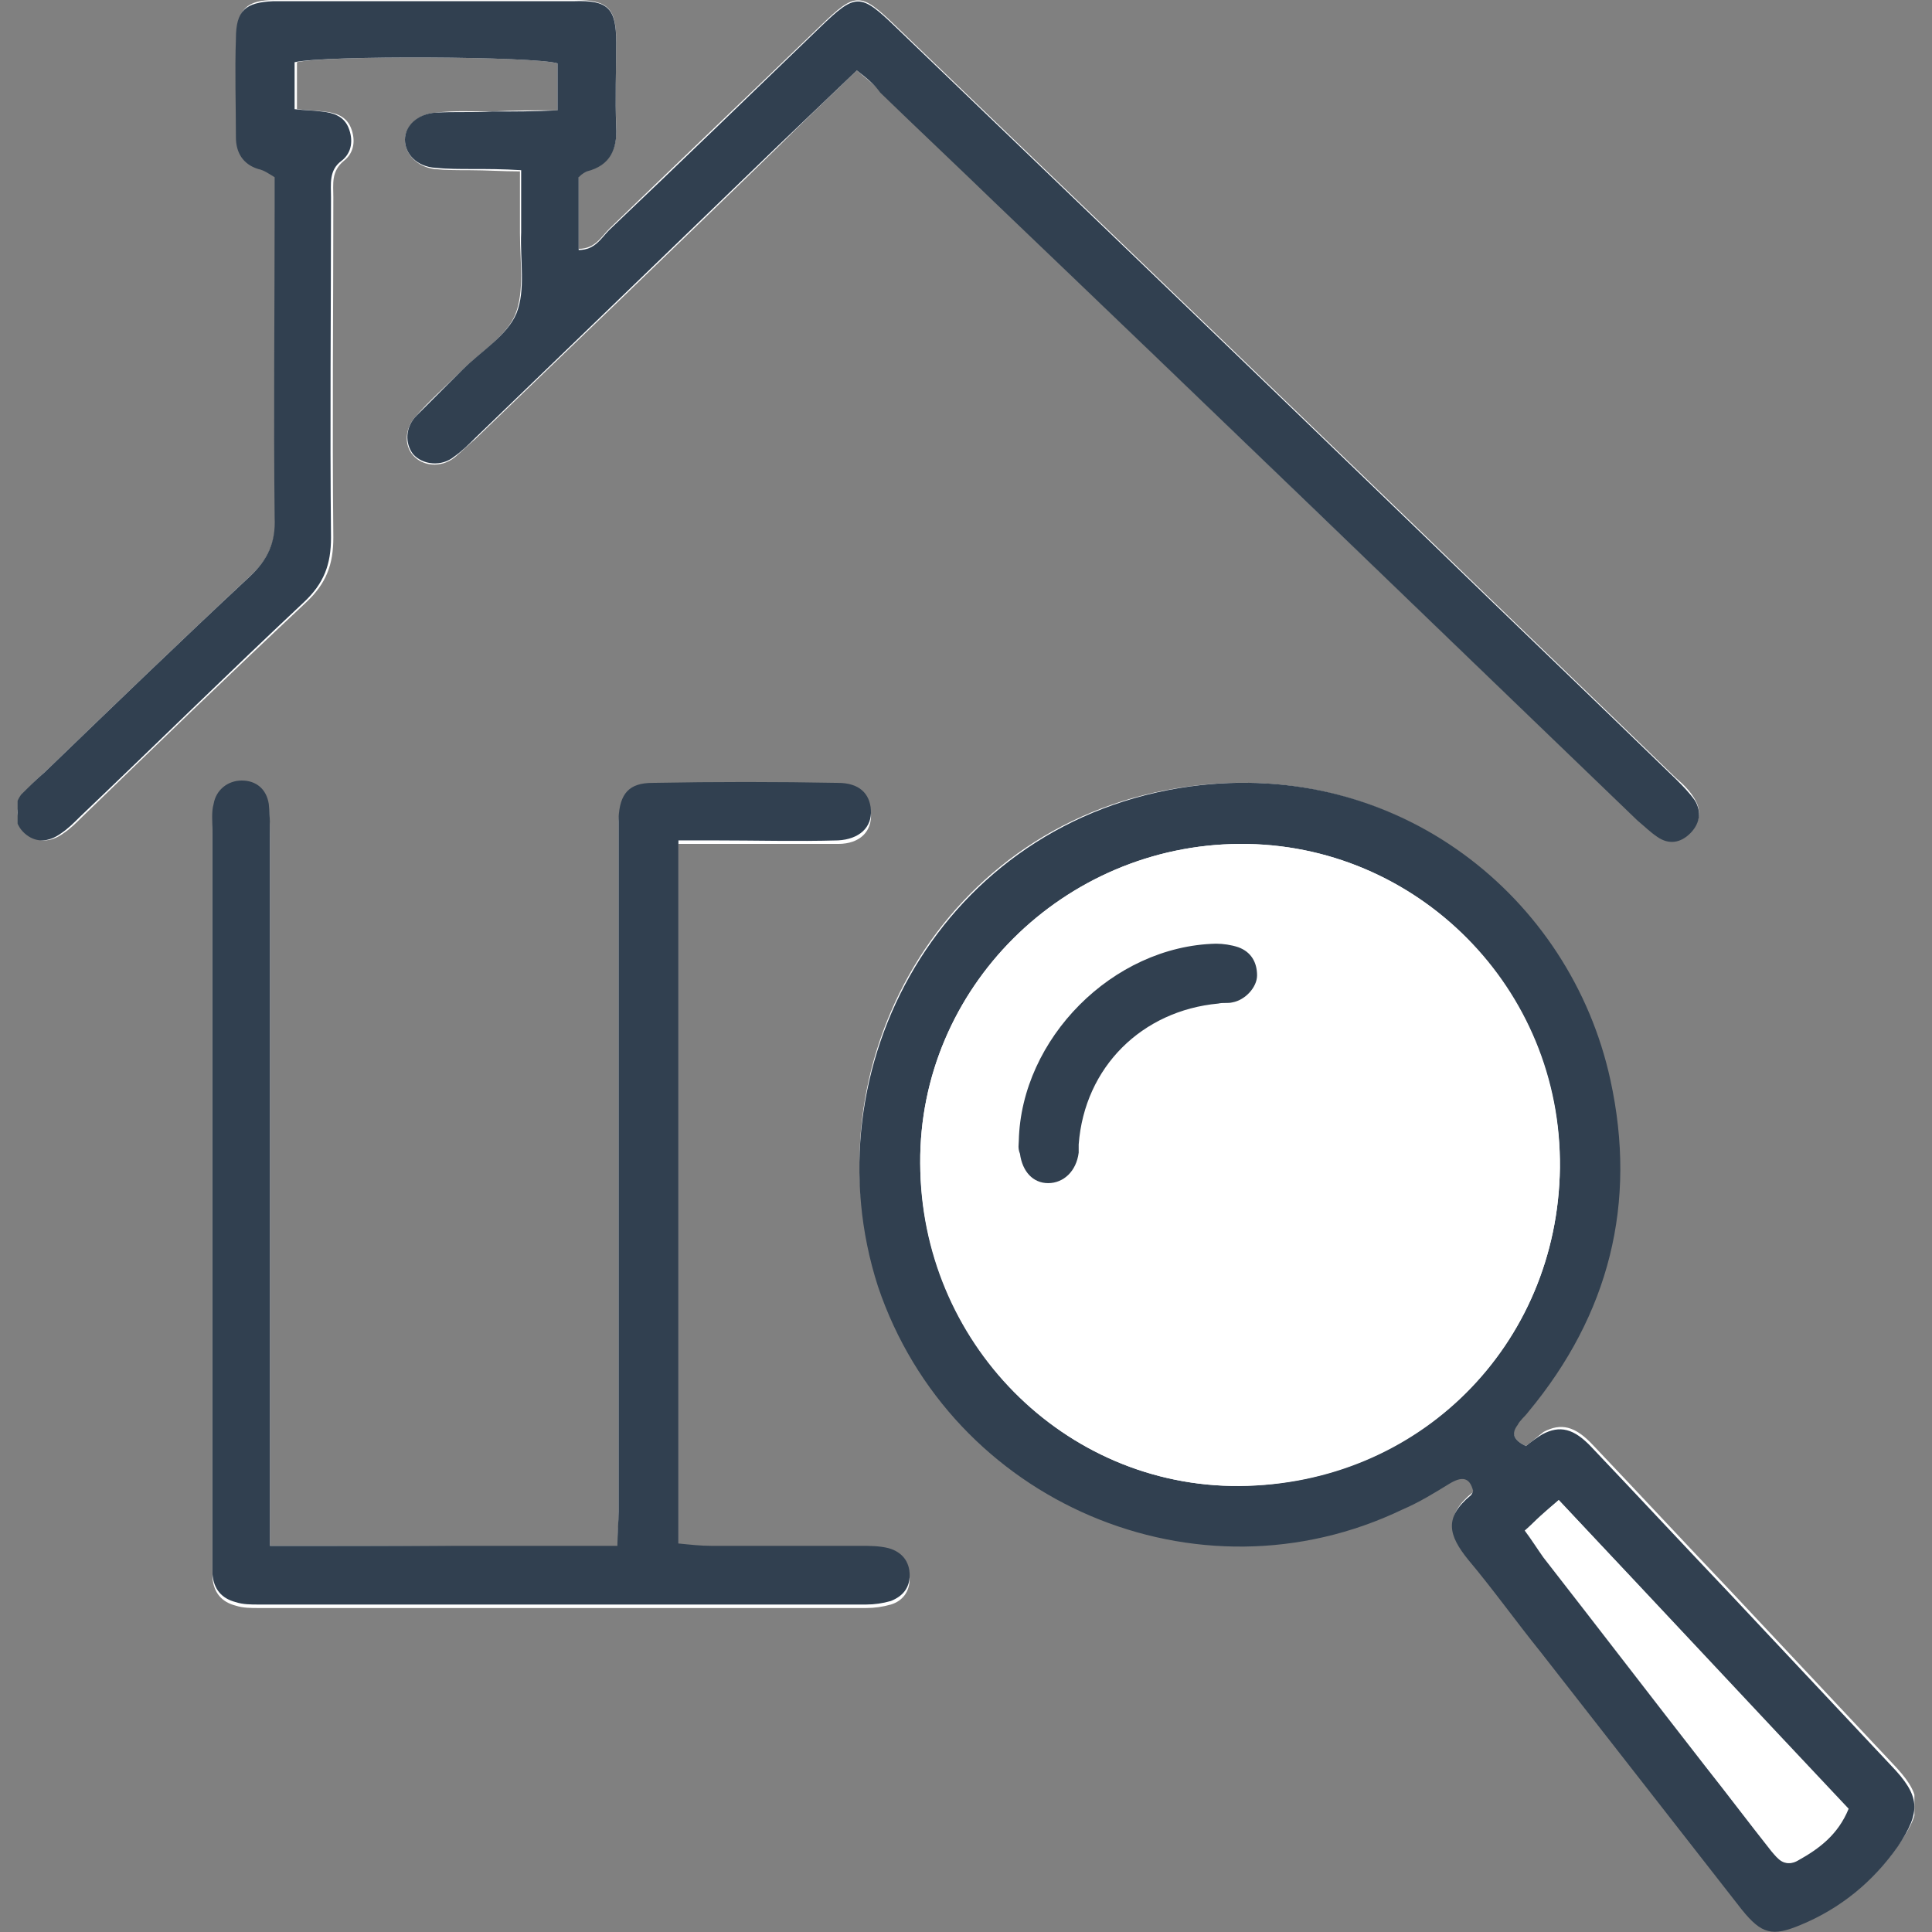 <svg width="64" height="64" viewBox="0 0 64 64" fill="none" xmlns="http://www.w3.org/2000/svg">
<rect x="0" y="0" width="64" height="64" fill="#808080" stroke="none"/>
<g clip-path="url(#clip0_437_18)">
<path d="M50.547 47.903C50.158 47.708 50.041 47.514 50.236 47.203C50.352 47.047 50.469 46.931 50.586 46.775C53.23 43.548 54.163 39.854 53.307 35.772C51.985 29.706 46.27 25.118 39.387 26.051C31.183 27.14 26.712 35.383 29.122 42.537C31.533 49.691 39.66 53.191 46.503 49.925C47.047 49.653 47.553 49.341 48.058 49.069C48.447 48.836 48.68 48.836 48.836 49.303C48.797 49.38 48.797 49.458 48.758 49.458C47.864 50.197 48.019 50.78 48.68 51.597C49.536 52.608 50.274 53.657 51.091 54.668C53.307 57.507 55.523 60.345 57.74 63.184C58.362 64 58.712 64.078 59.684 63.689C61.006 63.145 62.095 62.289 62.911 61.084C63.728 59.917 63.65 59.412 62.678 58.401C60.889 56.496 59.101 54.59 57.312 52.685C55.796 51.091 54.279 49.458 52.763 47.864C52.18 47.242 51.713 47.125 51.13 47.436C50.897 47.631 50.741 47.747 50.547 47.903Z" fill="white"/>
<path d="M28.384 2.333C28.695 2.605 28.967 2.8 29.161 3.033C30.406 4.238 31.689 5.444 32.933 6.649C40.048 13.492 47.125 20.335 54.24 27.14C54.435 27.334 54.668 27.529 54.901 27.684C55.29 27.917 55.679 27.878 55.99 27.567C56.301 27.256 56.379 26.868 56.145 26.479C55.99 26.207 55.757 25.973 55.523 25.779C52.841 23.174 50.158 20.608 47.475 18.002C41.565 12.287 35.616 6.571 29.667 0.855C28.5 -0.272 28.345 -0.272 27.178 0.855C24.845 3.111 22.512 5.327 20.18 7.582C19.907 7.854 19.713 8.243 19.169 8.243C19.169 7.388 19.169 6.61 19.169 5.832C19.285 5.755 19.363 5.677 19.441 5.638C20.218 5.444 20.452 4.938 20.413 4.16C20.374 3.227 20.413 2.294 20.413 1.361C20.413 0.272 20.141 0 19.052 0C17.147 0 15.242 0 13.375 0C11.937 0 10.498 0 9.098 0C8.165 0 7.854 0.311 7.854 1.244C7.815 2.333 7.854 3.422 7.854 4.51C7.854 5.016 8.087 5.405 8.593 5.56C8.748 5.599 8.904 5.716 9.137 5.832C9.137 6.182 9.137 6.532 9.137 6.843C9.137 10.265 9.098 13.687 9.137 17.108C9.137 17.925 8.904 18.508 8.321 19.052C5.988 21.23 3.732 23.407 1.477 25.584C1.205 25.818 0.972 26.051 0.777 26.323C0.466 26.751 0.544 27.295 0.894 27.606C1.244 27.917 1.672 27.917 2.099 27.606C2.333 27.451 2.527 27.256 2.721 27.062C5.171 24.69 7.621 22.318 10.148 19.947C10.809 19.324 11.042 18.702 11.042 17.808C11.003 14.037 11.042 10.265 11.042 6.532C11.042 6.104 10.964 5.677 11.392 5.327C11.742 5.055 11.781 4.627 11.626 4.238C11.47 3.849 11.12 3.733 10.731 3.694C10.42 3.655 10.148 3.655 9.837 3.616C9.837 3.033 9.837 2.527 9.837 2.061C10.77 1.827 17.769 1.866 18.469 2.1C18.469 2.566 18.469 3.033 18.469 3.655C17.691 3.655 16.991 3.655 16.291 3.694C15.669 3.694 15.047 3.655 14.425 3.733C13.842 3.772 13.414 4.199 13.414 4.627C13.414 5.094 13.803 5.521 14.386 5.599C14.775 5.638 15.203 5.638 15.591 5.638C16.097 5.638 16.641 5.677 17.224 5.677C17.224 6.416 17.224 7.077 17.224 7.738C17.224 8.632 17.38 9.643 17.069 10.42C16.758 11.159 15.902 11.665 15.28 12.287C14.775 12.792 14.231 13.259 13.764 13.803C13.414 14.192 13.375 14.736 13.686 15.086C13.997 15.436 14.581 15.514 15.047 15.164C15.28 14.97 15.514 14.736 15.747 14.542C19.091 11.315 22.435 8.126 25.74 4.899C26.595 4.044 27.451 3.227 28.384 2.333Z" fill="white"/>
<path d="M8.943 51.208C8.943 50.663 8.943 50.275 8.943 49.886C8.943 42.537 8.943 35.227 8.943 27.878C8.943 27.489 8.943 27.14 8.904 26.751C8.826 26.245 8.476 25.973 8.01 25.973C7.582 25.973 7.154 26.284 7.076 26.751C7.038 27.023 7.038 27.295 7.038 27.606C7.038 35.616 7.038 43.587 7.038 51.596C7.038 51.83 7.038 52.024 7.038 52.258C7.076 52.763 7.349 53.074 7.815 53.191C8.049 53.268 8.321 53.268 8.554 53.268C15.281 53.268 21.968 53.268 28.695 53.268C28.967 53.268 29.239 53.23 29.512 53.152C29.9 53.035 30.134 52.724 30.134 52.296C30.134 51.83 29.861 51.519 29.434 51.402C29.123 51.324 28.812 51.324 28.5 51.324C26.867 51.324 25.196 51.324 23.562 51.324C23.213 51.324 22.863 51.285 22.474 51.246C22.474 43.47 22.474 35.771 22.474 27.956C22.901 27.956 23.251 27.956 23.64 27.956C25.001 27.956 26.362 27.956 27.762 27.956C28.5 27.956 28.889 27.528 28.851 26.945C28.812 26.401 28.462 26.051 27.762 26.051C25.701 26.012 23.64 26.012 21.618 26.051C20.841 26.051 20.53 26.44 20.491 27.217C20.491 27.489 20.491 27.762 20.491 28.073C20.491 35.46 20.491 42.809 20.491 50.197C20.491 50.547 20.452 50.935 20.452 51.324C16.564 51.208 12.831 51.208 8.943 51.208Z" fill="white"/>
<path d="M50.547 47.903C50.741 47.747 50.897 47.631 51.091 47.514C51.674 47.203 52.141 47.32 52.724 47.942C54.24 49.536 55.757 51.169 57.273 52.763C59.062 54.668 60.85 56.574 62.639 58.479C63.611 59.49 63.65 59.995 62.872 61.162C62.056 62.328 60.967 63.222 59.645 63.767C58.712 64.156 58.362 64.078 57.701 63.261C55.485 60.423 53.268 57.584 51.052 54.746C50.236 53.735 49.458 52.646 48.641 51.674C47.98 50.858 47.825 50.275 48.719 49.536C48.758 49.497 48.797 49.419 48.797 49.38C48.68 48.914 48.408 48.914 48.019 49.147C47.514 49.458 47.008 49.769 46.464 50.002C39.66 53.269 31.494 49.769 29.084 42.615C26.751 35.383 31.222 27.179 39.426 26.051C46.308 25.118 52.024 29.706 53.346 35.772C54.24 39.854 53.307 43.548 50.624 46.775C50.508 46.931 50.352 47.047 50.274 47.203C50.041 47.514 50.158 47.708 50.547 47.903ZM30.483 38.532C30.522 44.442 35.227 49.264 41.059 49.225C47.008 49.147 51.596 44.559 51.674 38.688C51.752 32.739 46.931 27.917 41.059 27.956C35.227 27.995 30.445 32.739 30.483 38.532ZM51.635 49.691C51.208 50.08 50.897 50.352 50.508 50.702C50.741 51.013 50.935 51.324 51.13 51.597C52.918 53.891 54.707 56.224 56.495 58.518C57.234 59.451 57.934 60.384 58.673 61.317C58.906 61.589 59.101 61.861 59.528 61.628C60.228 61.239 60.889 60.773 61.2 59.917C58.012 56.496 54.862 53.152 51.635 49.691Z" fill="#314050"/>
<path d="M28.384 2.333C27.451 3.227 26.595 4.044 25.74 4.86C22.435 8.048 19.091 11.276 15.747 14.503C15.514 14.736 15.319 14.931 15.047 15.125C14.62 15.475 13.997 15.397 13.686 15.047C13.414 14.697 13.414 14.153 13.803 13.764C14.309 13.259 14.814 12.753 15.319 12.248C15.941 11.626 16.797 11.12 17.108 10.381C17.419 9.604 17.225 8.632 17.264 7.698C17.264 7.037 17.264 6.415 17.264 5.638C16.641 5.599 16.136 5.599 15.63 5.599C15.242 5.599 14.814 5.599 14.425 5.56C13.803 5.521 13.414 5.093 13.414 4.627C13.414 4.16 13.842 3.771 14.425 3.732C15.047 3.694 15.669 3.732 16.291 3.694C16.991 3.694 17.691 3.694 18.469 3.655C18.469 3.033 18.469 2.566 18.469 2.099C17.73 1.866 10.77 1.827 9.759 2.061C9.759 2.527 9.759 3.033 9.759 3.616C10.07 3.655 10.381 3.655 10.654 3.694C11.042 3.732 11.392 3.849 11.548 4.238C11.703 4.627 11.665 5.054 11.315 5.327C10.887 5.638 10.965 6.104 10.965 6.532C10.965 10.304 10.926 14.075 10.965 17.808C10.965 18.702 10.731 19.324 10.07 19.946C7.582 22.279 5.132 24.69 2.644 27.062C2.449 27.256 2.255 27.451 2.022 27.606C1.594 27.917 1.166 27.917 0.816 27.606C0.466 27.295 0.389 26.751 0.7 26.323C0.972 26.051 1.205 25.817 1.477 25.584C3.733 23.407 5.988 21.229 8.282 19.091C8.865 18.547 9.137 17.963 9.098 17.147C9.059 13.725 9.098 10.304 9.098 6.882C9.098 6.532 9.098 6.221 9.098 5.871C8.904 5.754 8.748 5.638 8.554 5.599C8.048 5.443 7.815 5.054 7.815 4.549C7.815 3.46 7.776 2.372 7.815 1.283C7.815 0.35 8.126 0.078 9.059 0.039C10.498 0.039 11.937 0.039 13.336 0.039C15.242 0.039 17.147 0.039 19.013 0.039C20.141 -0 20.413 0.272 20.413 1.4C20.413 2.333 20.374 3.266 20.413 4.199C20.452 4.938 20.219 5.482 19.441 5.677C19.363 5.715 19.285 5.754 19.169 5.871C19.169 6.649 19.169 7.426 19.169 8.282C19.713 8.282 19.907 7.893 20.18 7.621C22.513 5.404 24.846 3.149 27.178 0.894C28.345 -0.233 28.5 -0.233 29.667 0.894C35.616 6.61 41.565 12.325 47.475 18.041C50.158 20.646 52.841 23.212 55.524 25.817C55.757 26.051 55.951 26.245 56.146 26.517C56.379 26.906 56.301 27.295 55.99 27.606C55.679 27.917 55.29 27.995 54.901 27.723C54.668 27.567 54.474 27.373 54.24 27.178C47.125 20.335 40.048 13.492 32.933 6.688C31.689 5.482 30.406 4.277 29.162 3.071C28.967 2.799 28.734 2.605 28.384 2.333Z" fill="#314050"/>
<path d="M8.943 51.208C12.831 51.208 16.603 51.208 20.452 51.208C20.452 50.78 20.491 50.43 20.491 50.08C20.491 42.692 20.491 35.344 20.491 27.956C20.491 27.684 20.491 27.412 20.491 27.101C20.53 26.284 20.841 25.934 21.618 25.934C23.679 25.895 25.74 25.895 27.762 25.934C28.462 25.934 28.811 26.284 28.85 26.828C28.889 27.412 28.462 27.801 27.762 27.839C26.401 27.878 25.04 27.839 23.64 27.839C23.29 27.839 22.901 27.839 22.474 27.839C22.474 35.655 22.474 43.353 22.474 51.13C22.863 51.169 23.212 51.208 23.562 51.208C25.195 51.208 26.867 51.208 28.5 51.208C28.812 51.208 29.123 51.208 29.434 51.285C29.861 51.402 30.134 51.713 30.134 52.18C30.134 52.607 29.9 52.88 29.511 53.035C29.239 53.113 28.967 53.152 28.695 53.152C21.968 53.152 15.281 53.152 8.554 53.152C8.321 53.152 8.048 53.152 7.815 53.074C7.349 52.957 7.076 52.646 7.038 52.141C7.038 51.907 7.038 51.713 7.038 51.48C7.038 43.47 7.038 35.499 7.038 27.489C7.038 27.217 6.999 26.906 7.076 26.634C7.154 26.168 7.543 25.856 8.01 25.856C8.476 25.856 8.826 26.129 8.904 26.634C8.943 26.984 8.943 27.373 8.943 27.762C8.943 35.11 8.943 42.42 8.943 49.769C8.943 50.274 8.943 50.663 8.943 51.208Z" fill="#314050"/>
<path d="M30.484 38.532C30.445 32.739 35.227 27.995 41.06 27.956C46.931 27.917 51.713 32.739 51.674 38.688C51.597 44.559 47.008 49.186 41.06 49.225C35.227 49.264 30.484 44.442 30.484 38.532ZM33.75 37.794C33.75 37.91 33.75 38.027 33.75 38.182C33.828 38.766 34.177 39.154 34.683 39.154C35.188 39.154 35.616 38.766 35.694 38.143C35.694 38.066 35.694 37.949 35.694 37.871C35.888 35.344 37.755 33.439 40.321 33.205C40.476 33.205 40.632 33.205 40.787 33.166C41.215 33.089 41.604 32.7 41.604 32.272C41.604 31.845 41.41 31.495 40.982 31.339C40.748 31.261 40.515 31.222 40.243 31.222C36.86 31.339 33.828 34.372 33.75 37.794Z" fill="white"/>
<path d="M51.636 49.691C54.902 53.152 58.051 56.535 61.239 59.917C60.889 60.773 60.267 61.239 59.568 61.628C59.179 61.861 58.945 61.589 58.712 61.317C57.973 60.384 57.273 59.451 56.535 58.518C54.746 56.224 52.958 53.891 51.169 51.597C50.975 51.325 50.78 51.052 50.547 50.702C50.858 50.352 51.169 50.08 51.636 49.691Z" fill="white"/>
<path d="M33.749 37.793C33.827 34.411 36.86 31.339 40.282 31.261C40.515 31.261 40.787 31.3 41.02 31.378C41.448 31.533 41.642 31.883 41.642 32.311C41.642 32.7 41.254 33.128 40.826 33.205C40.67 33.244 40.515 33.205 40.359 33.244C37.832 33.477 35.927 35.344 35.733 37.91C35.733 37.988 35.733 38.105 35.733 38.182C35.655 38.804 35.227 39.193 34.721 39.193C34.216 39.193 33.866 38.804 33.788 38.221C33.711 38.027 33.749 37.91 33.749 37.793Z" fill="#314050"/>
</g>
<defs>
<clipPath id="clip0_437_18">
<rect width="62.834" height="64" fill="white" transform="translate(0.583)"/>
</clipPath>
</defs>
</svg>
